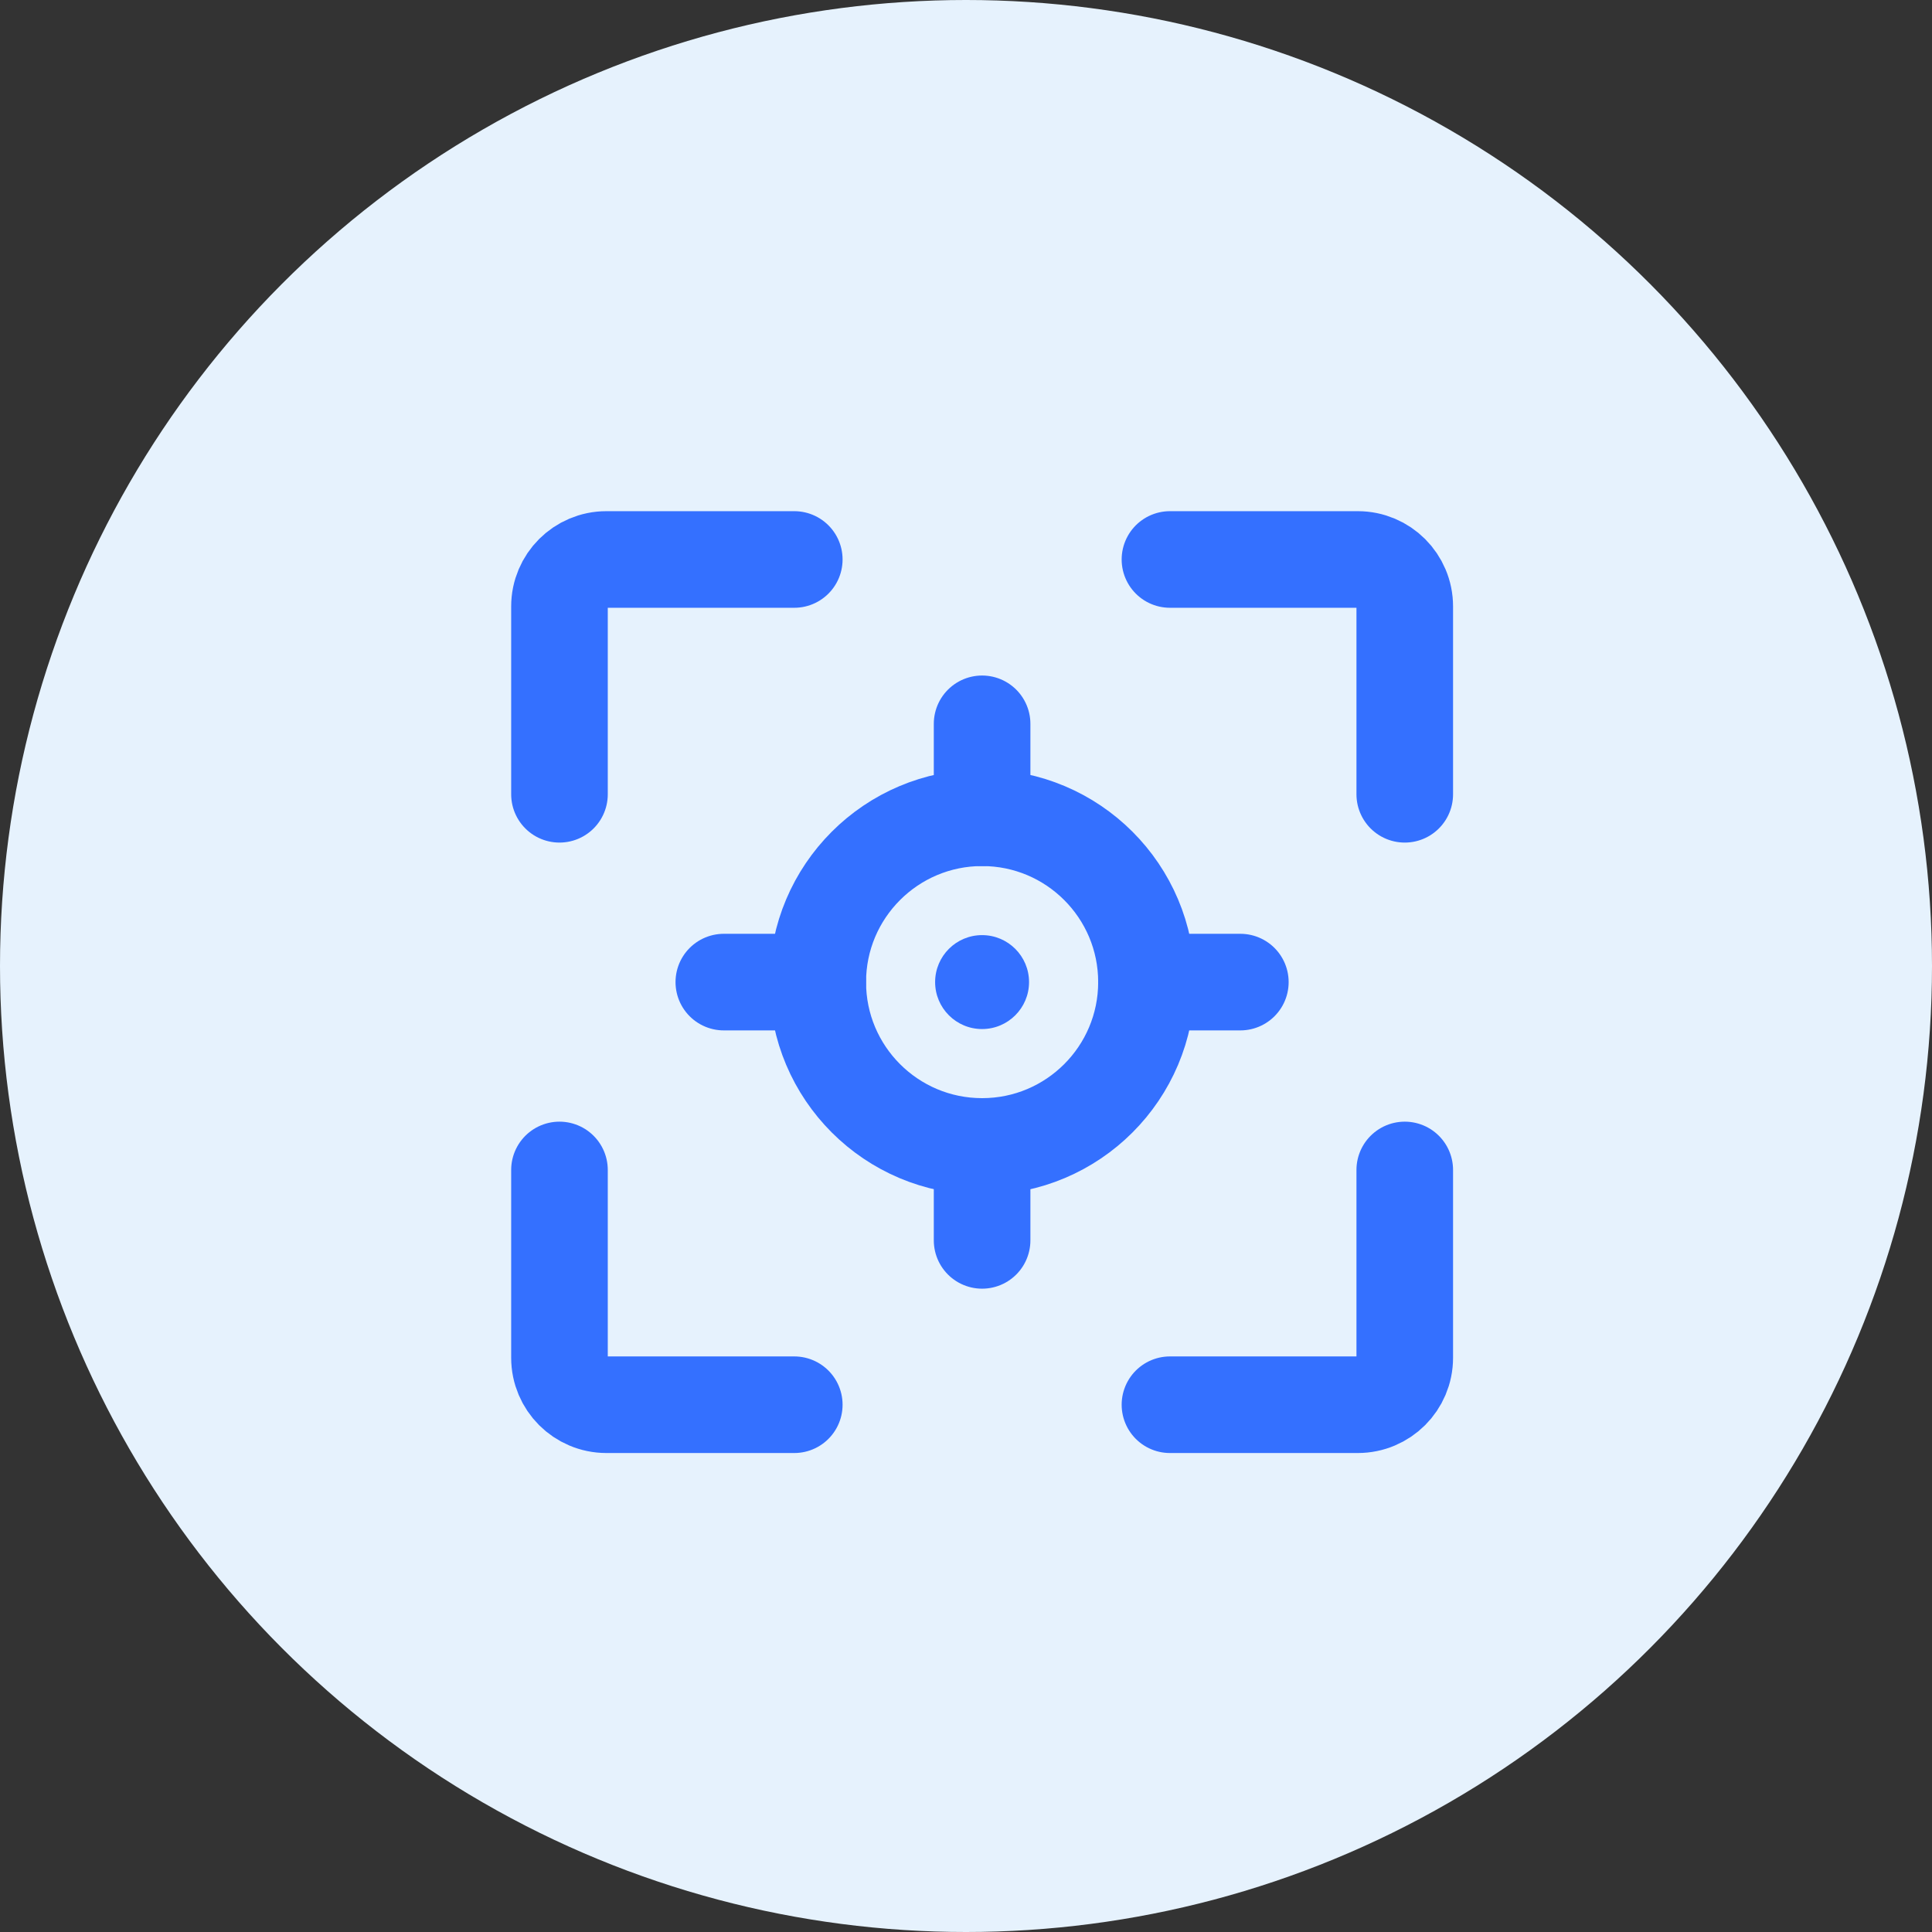<svg width="60" height="60" viewBox="0 0 60 60" fill="none" xmlns="http://www.w3.org/2000/svg">
<rect x="0" y="0" width="60" height="60" fill="#333333" stroke="none"/>
<g id="Group 43149">
<circle id="Ellipse 244" cx="30" cy="30" r="30" fill="#E6F2FD"/>
<g id="Frame">
<path id="Vector" d="M24.667 17.375H18.833C18.028 17.375 17.375 18.028 17.375 18.833V24.667" stroke="#3470FF" stroke-width="3" stroke-linecap="round" stroke-linejoin="round"/>
<path id="Vector_2" d="M24.667 43.625H18.833C18.028 43.625 17.375 42.972 17.375 42.167V36.334" stroke="#3470FF" stroke-width="3" stroke-linecap="round" stroke-linejoin="round"/>
<path id="Vector_3" d="M36.334 43.625H42.167C42.973 43.625 43.626 42.972 43.626 42.167V36.334" stroke="#3470FF" stroke-width="3" stroke-linecap="round" stroke-linejoin="round"/>
<path id="Vector_4" d="M36.334 17.375H42.167C42.973 17.375 43.626 18.028 43.626 18.833V24.667" stroke="#3470FF" stroke-width="3" stroke-linecap="round" stroke-linejoin="round"/>
<path id="Vector_5" d="M30.501 35.604C33.32 35.604 35.605 33.319 35.605 30.5C35.605 27.681 33.32 25.396 30.501 25.396C27.682 25.396 25.396 27.681 25.396 30.5C25.396 33.319 27.682 35.604 30.501 35.604Z" stroke="#3470FF" stroke-width="3" stroke-miterlimit="10" stroke-linecap="round" stroke-linejoin="round"/>
<path id="Vector_6" d="M30.5 25.396V22.479" stroke="#3470FF" stroke-width="3" stroke-miterlimit="10" stroke-linecap="round" stroke-linejoin="round"/>
<path id="Vector_7" d="M30.5 38.521V35.604" stroke="#3470FF" stroke-width="3" stroke-miterlimit="10" stroke-linecap="round" stroke-linejoin="round"/>
<path id="Vector_8" d="M38.52 30.5H35.603" stroke="#3470FF" stroke-width="3" stroke-miterlimit="10" stroke-linecap="round" stroke-linejoin="round"/>
<path id="Vector_9" d="M25.395 30.5H22.479" stroke="#3470FF" stroke-width="3" stroke-miterlimit="10" stroke-linecap="round" stroke-linejoin="round"/>
<path id="Vector_10" d="M30.499 31.958C31.305 31.958 31.958 31.305 31.958 30.5C31.958 29.694 31.305 29.041 30.499 29.041C29.694 29.041 29.041 29.694 29.041 30.5C29.041 31.305 29.694 31.958 30.499 31.958Z" fill="#3470FF"/>
</g>
</g>
</svg>
